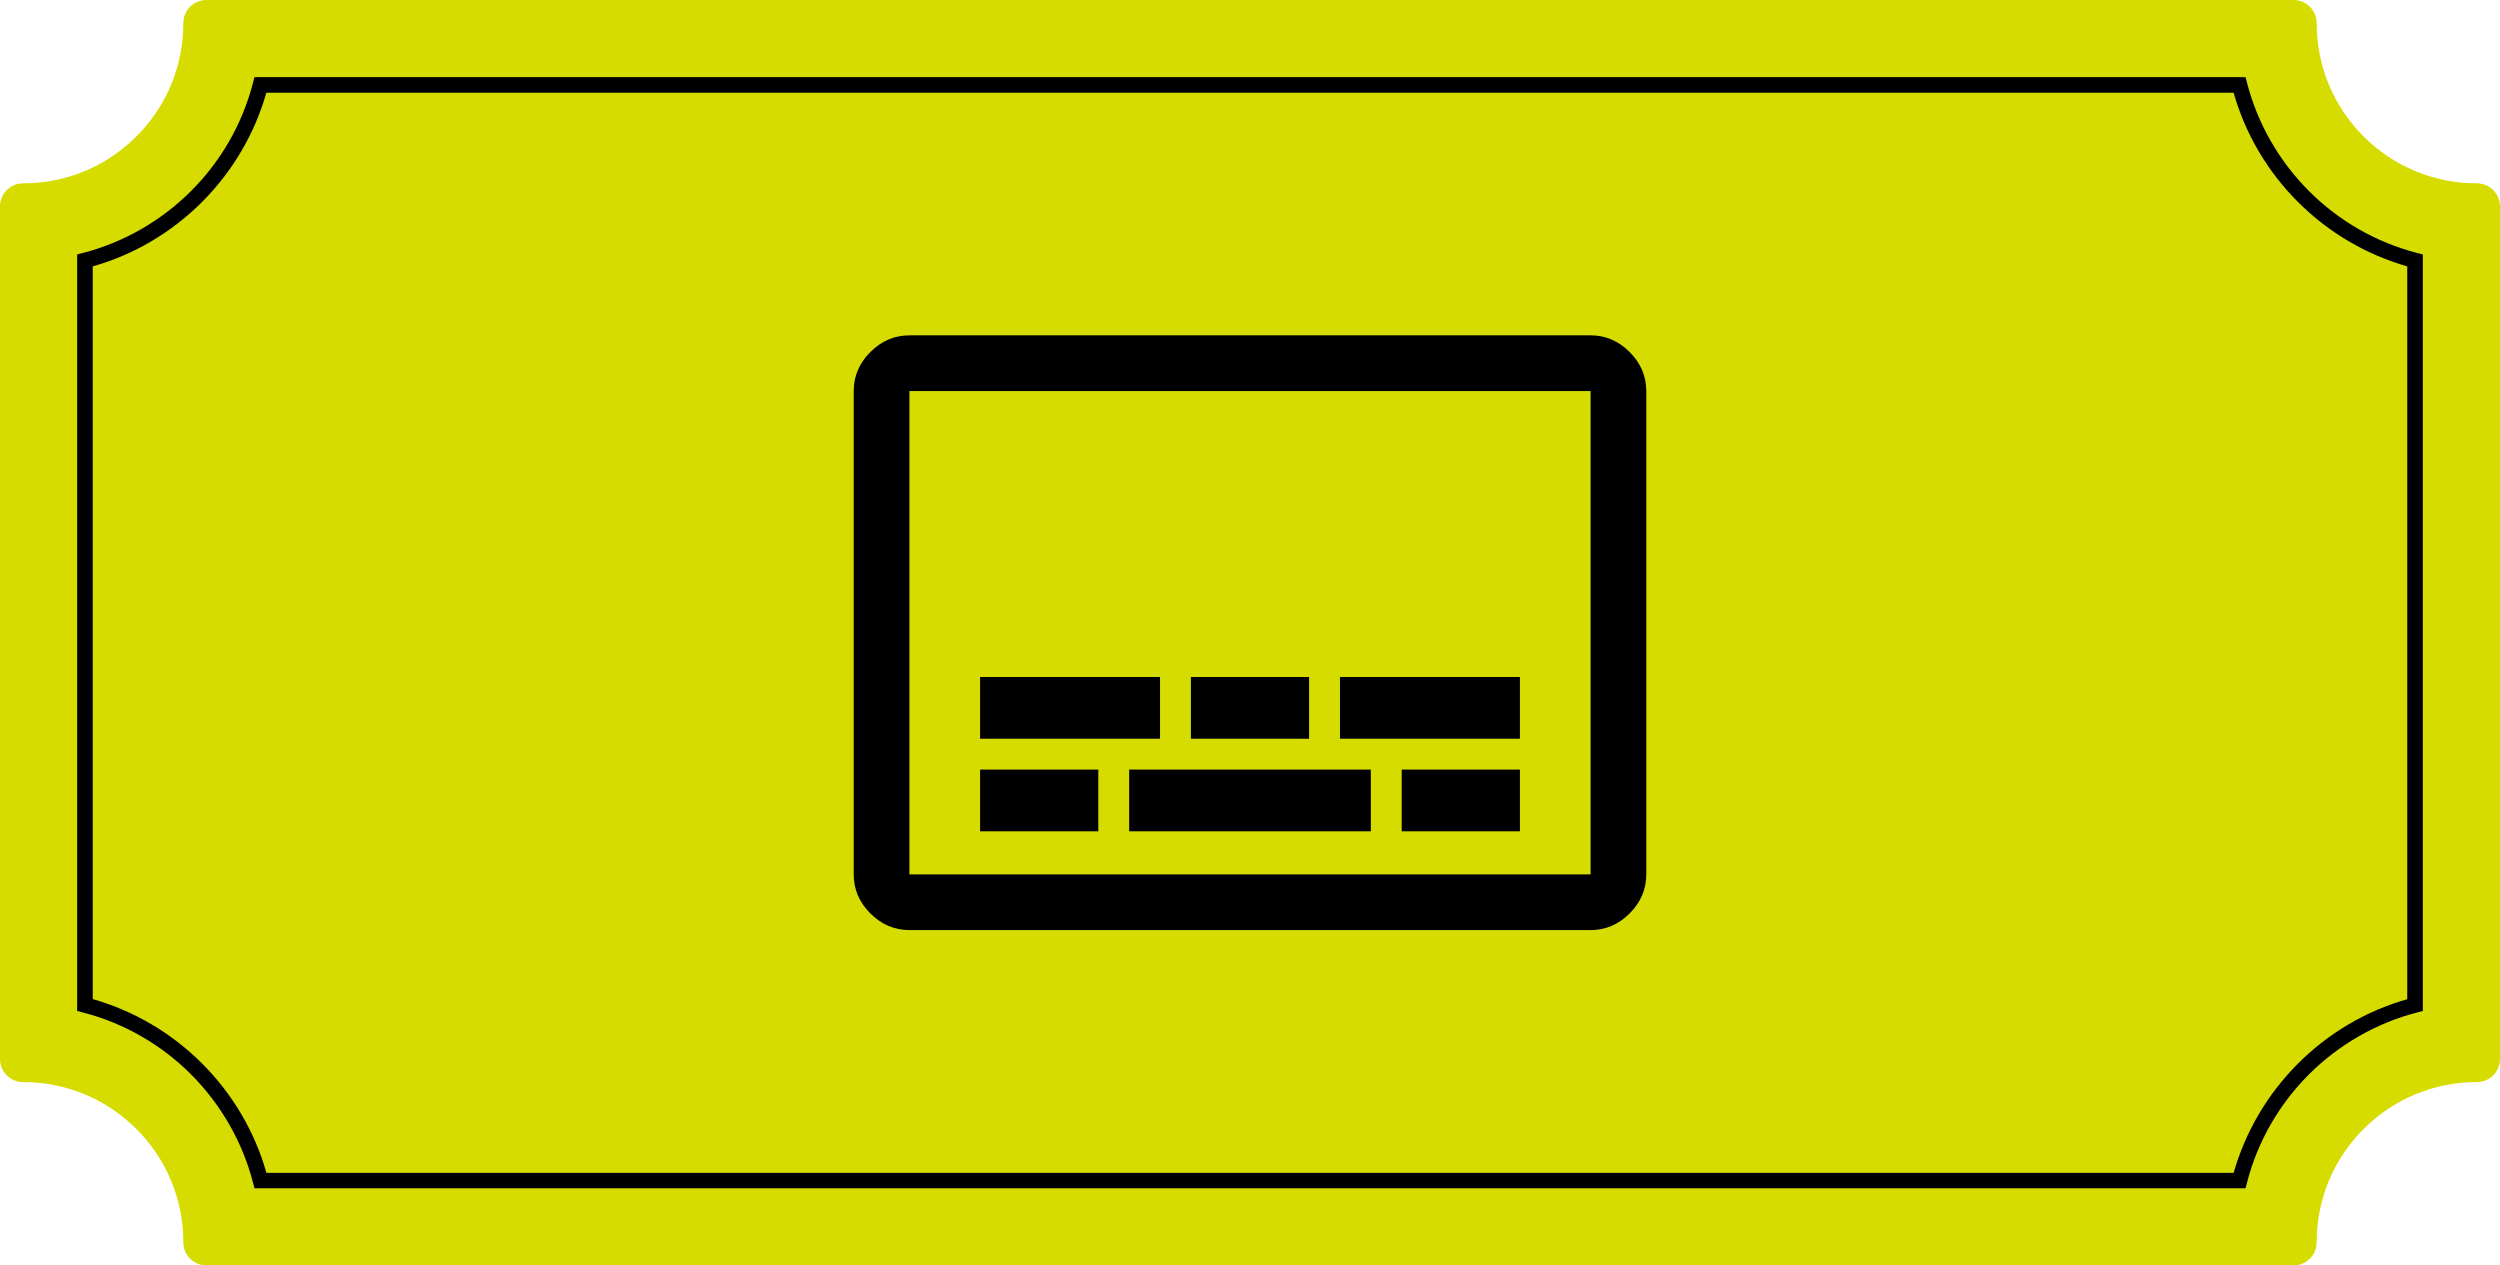 <svg width="162" height="82" viewBox="0 0 162 82" fill="none" xmlns="http://www.w3.org/2000/svg">
<g clip-path="url(#clip0_934_11483)">
<path d="M160.5 11.88C157.73 11.88 155.12 10.8 153.16 8.84C151.2 6.88 150.12 4.27 150.12 1.5C150.12 0.67 149.45 0 148.62 0H13.38C12.55 0 11.88 0.67 11.88 1.5C11.88 4.27 10.8 6.88 8.84 8.84C6.88 10.8 4.27 11.88 1.5 11.88C0.67 11.88 0 12.55 0 13.38V68.62C0 69.45 0.67 70.12 1.5 70.12C4.27 70.12 6.88 71.2 8.84 73.16C10.8 75.12 11.88 77.73 11.88 80.5C11.88 81.33 12.55 82 13.38 82H148.62C149.45 82 150.12 81.33 150.12 80.5C150.12 77.73 151.2 75.12 153.16 73.16C155.12 71.2 157.73 70.12 160.5 70.12C161.33 70.12 162 69.45 162 68.62V13.38C162 12.55 161.33 11.88 160.5 11.88Z" fill="#D6DC00"/>
<path d="M145.51 77H16.49L16.39 76.62C15.71 73.99 14.32 71.57 12.38 69.62C10.43 67.67 8.01 66.29 5.38 65.61L5 65.51V16.49L5.38 16.39C8.01 15.71 10.43 14.32 12.38 12.38C14.33 10.43 15.71 8.01 16.39 5.38L16.49 5H145.51L145.61 5.38C146.29 8.01 147.68 10.43 149.62 12.38C151.57 14.33 153.99 15.71 156.62 16.39L157 16.49V65.51L156.62 65.61C153.99 66.29 151.57 67.68 149.62 69.62C147.67 71.57 146.29 73.99 145.61 76.62L145.51 77ZM17.26 76H144.74C145.5 73.34 146.93 70.9 148.91 68.92C150.89 66.94 153.33 65.5 155.99 64.75V17.26C153.33 16.5 150.89 15.07 148.91 13.09C146.93 11.11 145.49 8.67 144.74 6.01H17.26C16.5 8.67 15.07 11.11 13.09 13.09C11.11 15.07 8.67 16.51 6.01 17.26V64.74C8.67 65.5 11.11 66.93 13.09 68.91C15.07 70.89 16.51 73.33 17.26 75.99V76Z" fill="black"/>
<path d="M58.93 60.27C57.97 60.27 57.12 59.91 56.4 59.191C55.68 58.471 55.32 57.62 55.32 56.66V25.34C55.32 24.381 55.68 23.53 56.4 22.811C57.12 22.09 57.97 21.73 58.93 21.73H103.07C104.03 21.73 104.88 22.09 105.6 22.811C106.32 23.53 106.68 24.381 106.68 25.34V56.66C106.68 57.62 106.32 58.471 105.6 59.191C104.88 59.91 104.03 60.27 103.07 60.27H58.93ZM58.93 56.66H103.07V25.34H58.93V56.66Z" fill="black"/>
<path d="M84.83 43.869H77.17V47.869H84.83V43.869Z" fill="black"/>
<path d="M75.17 43.869H63.51V47.869H75.17V43.869Z" fill="black"/>
<path d="M98.49 43.869H86.83V47.869H98.49V43.869Z" fill="black"/>
<path d="M88.83 49.869H73.17V53.869H88.83V49.869Z" fill="black"/>
<path d="M71.17 49.869H63.51V53.869H71.17V49.869Z" fill="black"/>
<path d="M98.49 49.869H90.83V53.869H98.49V49.869Z" fill="black"/>
</g>
<defs>
<clipPath id="clip0_934_11483">
<rect width="162" height="82" fill="white"/>
</clipPath>
</defs>
</svg>
